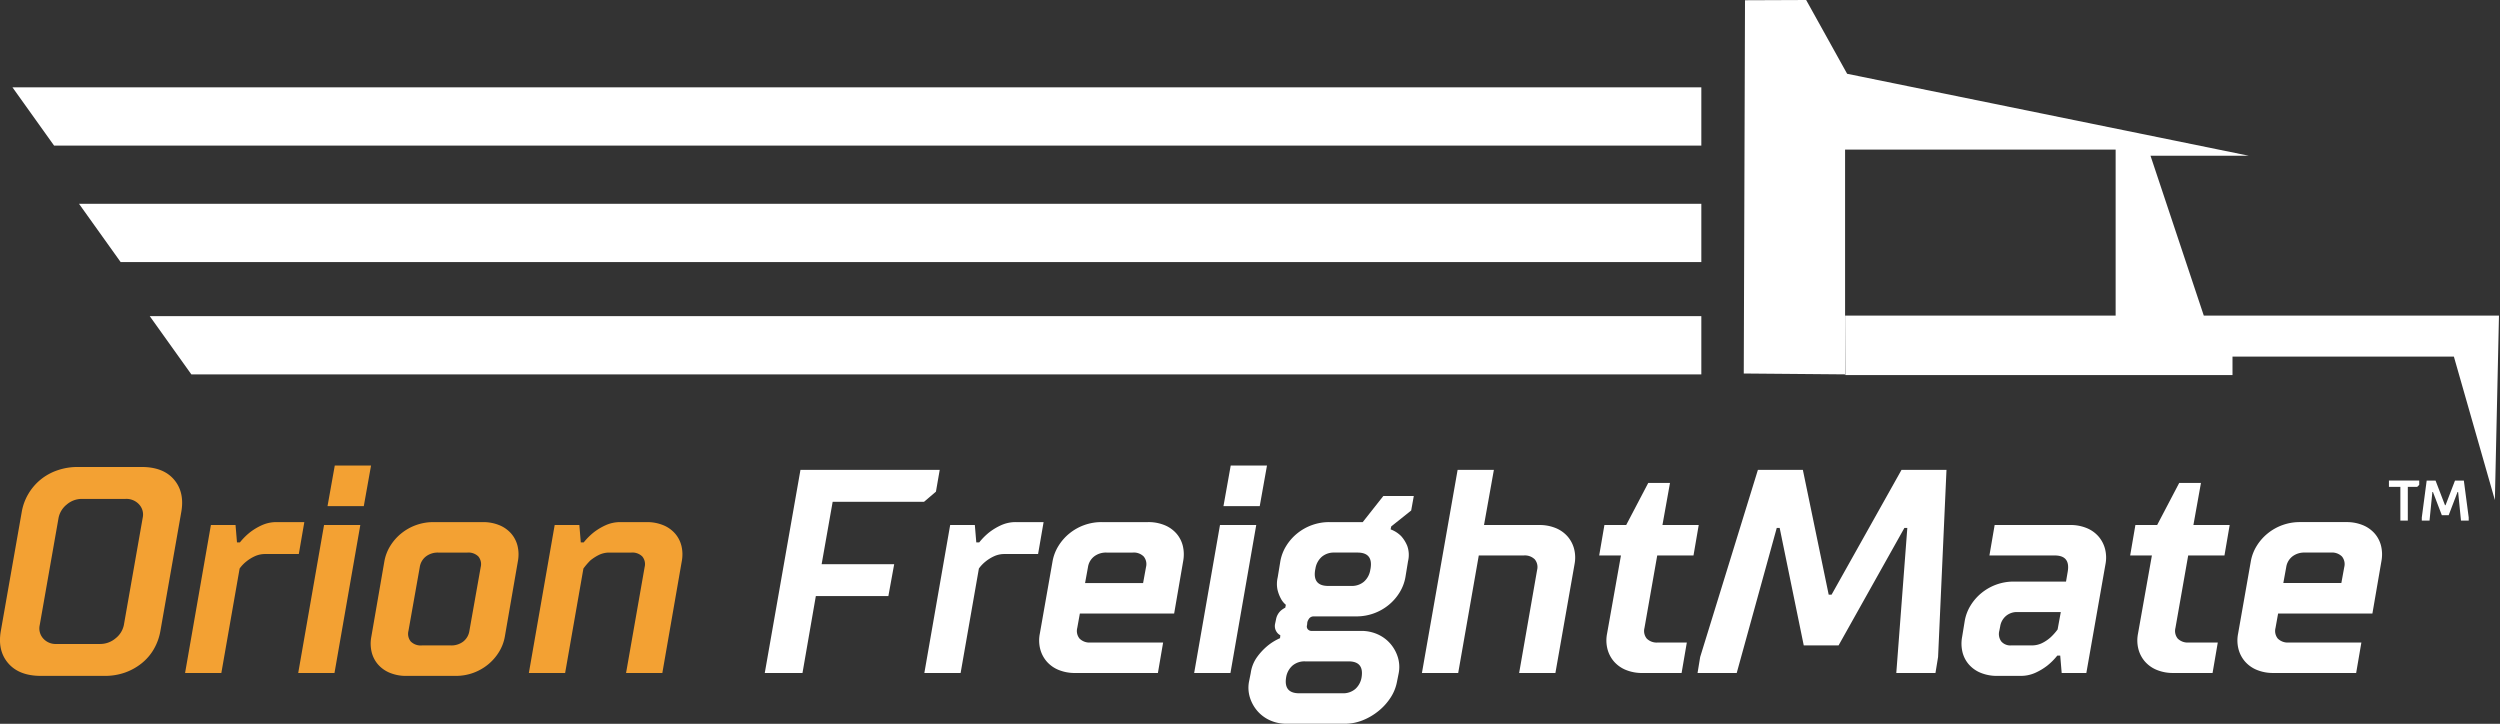 <svg id="dark_logo" data-name="dark logo" xmlns="http://www.w3.org/2000/svg" width="601" height="174" viewBox="0 0 601 174">
  <rect x="0" y="0" width="601" height="174" fill="#333333" stroke="none"/>
  <defs>
    <style>
      .cls-1 {
        fill: #fff;
      }

      .cls-1, .cls-2 {
        fill-rule: evenodd;
      }

      .cls-2 {
        fill: #f3a133;
      }
    </style>
  </defs>
  <path id="truck_front" data-name="truck front" class="cls-1" d="M600.753,75.873h-70.96L516.981,37.444h23.653L444.05,17.737,434.2,0l-14.7.059L419.2,89.79,443.557,90V35.966H508.6V75.873H443.582l0.042,14.288h93.068V85.727h53.22l9.855,34.487Z"/>
  <path class="cls-1" d="M3,21H409V35H13Z"/>
  <path id="Rectangle_2_copy" data-name="Rectangle 2 copy" class="cls-1" d="M19,49H409V63H29Z"/>
  <path id="Rectangle_2_copy_2" data-name="Rectangle 2 copy 2" class="cls-1" d="M36,76H409V90H46Z"/>
  <path id="Orion" class="cls-2" d="M18.683,112.264a14.748,14.748,0,0,0-4.882.8A13.15,13.15,0,0,0,9.755,115.3a12.978,12.978,0,0,0-2.929,3.418,12.749,12.749,0,0,0-1.6,4.359L0.2,151.672q-0.837,4.745,1.779,7.777t7.847,3.034H25.169a14.363,14.363,0,0,0,4.882-.8,13.763,13.763,0,0,0,4.011-2.232,12.152,12.152,0,0,0,2.929-3.417,13.206,13.206,0,0,0,1.569-4.36l5.022-28.6q0.837-4.742-1.744-7.777t-7.812-3.034H18.683Zm11.508,7.673a4.121,4.121,0,0,1,3.278,1.36,3.569,3.569,0,0,1,.837,3.173l-4.534,25.807a5.42,5.42,0,0,1-1.988,3.174,5.682,5.682,0,0,1-3.732,1.36H13.591a4.014,4.014,0,0,1-3.243-1.36,3.617,3.617,0,0,1-.8-3.174l4.534-25.807a5.464,5.464,0,0,1,1.953-3.173,5.547,5.547,0,0,1,3.7-1.36H30.191Zm36.339,5.579a8.468,8.468,0,0,0-3.557.733,14.293,14.293,0,0,0-2.86,1.709,15.088,15.088,0,0,0-2.441,2.441h-0.7l-0.349-4.185H50.7l-6.208,35.572h8.719l4.394-25.11a8.476,8.476,0,0,1,1.674-1.743,9.749,9.749,0,0,1,1.918-1.186,5.921,5.921,0,0,1,2.616-.558h8.021l1.325-7.673H66.53Zm11.369,0.7-6.208,35.572H80.41l6.208-35.572H77.9Zm2.581-14.3-1.744,9.765h8.719l1.744-9.765H80.48Zm8.788,41.152a8.766,8.766,0,0,0,.07,3.662,7.083,7.083,0,0,0,1.534,3,7.576,7.576,0,0,0,2.86,2.023,10.186,10.186,0,0,0,3.976.732h11.858a12.191,12.191,0,0,0,7.777-2.755,11.888,11.888,0,0,0,2.615-3,10.477,10.477,0,0,0,1.4-3.662l3.139-18.134a8.788,8.788,0,0,0-.07-3.662,7.109,7.109,0,0,0-1.534-3,7.609,7.609,0,0,0-2.86-2.023,10.2,10.2,0,0,0-3.976-.733H104.194a12.195,12.195,0,0,0-7.777,2.756,11.931,11.931,0,0,0-2.616,3,10.486,10.486,0,0,0-1.395,3.662Zm22.11,1.151a4.674,4.674,0,0,1-3,.942H101.4a3.373,3.373,0,0,1-2.65-.942,2.9,2.9,0,0,1-.558-2.546l2.721-15.344a3.992,3.992,0,0,1,1.464-2.546,4.673,4.673,0,0,1,3-.942h6.975a3.375,3.375,0,0,1,2.65.942,2.9,2.9,0,0,1,.558,2.546l-2.72,15.344A4.008,4.008,0,0,1,111.378,154.218Zm28.875-17.542a16.829,16.829,0,0,1,1.674-1.953,10.971,10.971,0,0,1,1.988-1.29,5.631,5.631,0,0,1,2.616-.593h5.231a3.375,3.375,0,0,1,2.65.942,2.9,2.9,0,0,1,.558,2.546l-4.464,25.458h8.719l4.673-26.853a8.788,8.788,0,0,0-.07-3.662,7.109,7.109,0,0,0-1.534-3,7.609,7.609,0,0,0-2.86-2.023,10.2,10.2,0,0,0-3.976-.733h-6.277a8.467,8.467,0,0,0-3.557.733,14.3,14.3,0,0,0-2.86,1.709,15.067,15.067,0,0,0-2.441,2.441h-0.7l-0.348-4.185h-5.929l-6.208,35.572h8.719Z"/>
  <path id="FreightMate" class="cls-1" d="M196.126,143.3h17.437l1.4-7.672H197.521l2.651-15h21.971L225,118.193l0.907-5.231H192.43l-8.58,48.824h9.068Zm48.127-17.786a8.464,8.464,0,0,0-3.557.733,14.273,14.273,0,0,0-2.86,1.709A15.067,15.067,0,0,0,235.4,130.4h-0.7l-0.349-4.185H228.42l-6.208,35.572h8.719l4.394-25.11A8.463,8.463,0,0,1,237,134.933a9.748,9.748,0,0,1,1.918-1.186,5.92,5.92,0,0,1,2.616-.558h8.021l1.325-7.673h-6.626Zm40.105,5.755a7.109,7.109,0,0,0-1.534-3,7.6,7.6,0,0,0-2.86-2.023,10.2,10.2,0,0,0-3.976-.733H264.829a12.194,12.194,0,0,0-7.777,2.756,11.927,11.927,0,0,0-2.616,3,10.492,10.492,0,0,0-1.4,3.662l-3.069,17.437a8.372,8.372,0,0,0,.1,3.662,7.42,7.42,0,0,0,1.569,3,7.586,7.586,0,0,0,2.86,2.023,10.188,10.188,0,0,0,3.976.732H278.36l1.255-7.324H262.178a3.375,3.375,0,0,1-2.65-.941,2.893,2.893,0,0,1-.558-2.546l0.627-3.488h22.669l2.162-12.554A8.788,8.788,0,0,0,284.358,131.271Zm-21.343,2.511a4.67,4.67,0,0,1,3-.942h6.278a3.375,3.375,0,0,1,2.65.942,2.9,2.9,0,0,1,.558,2.546l-0.7,3.836h-13.95l0.7-3.836A4,4,0,0,1,263.015,133.782Zm30.271-7.568-6.208,35.572H295.8L302,126.214h-8.718Zm2.58-14.3-1.743,9.765h8.718l1.744-9.765h-8.719Zm43.384,10.812,0.628-3.488h-7.324l-4.952,6.277h-8.021a12.194,12.194,0,0,0-7.777,2.756,11.927,11.927,0,0,0-2.616,3,10.492,10.492,0,0,0-1.395,3.662l-0.628,3.836a6.972,6.972,0,0,0-.069,2.929,8.441,8.441,0,0,0,.767,2.093,4.815,4.815,0,0,0,1.255,1.6l-0.139.7a5.081,5.081,0,0,0-.977.628,3.743,3.743,0,0,0-1.255,2.232l-0.209.977a2.6,2.6,0,0,0,.035,1.29,2.766,2.766,0,0,0,.453.872,2.407,2.407,0,0,0,.767.628l-0.07.7a12.746,12.746,0,0,0-3.138,1.953,14.664,14.664,0,0,0-2.407,2.616,8.556,8.556,0,0,0-1.5,3.8l-0.419,2.092a7.927,7.927,0,0,0,.209,3.767,9.074,9.074,0,0,0,1.779,3.243,8.741,8.741,0,0,0,3.034,2.267,9.539,9.539,0,0,0,4.046.837h13.949a11.545,11.545,0,0,0,4.325-.837,14.533,14.533,0,0,0,3.836-2.267,13.688,13.688,0,0,0,2.9-3.243,10.43,10.43,0,0,0,1.5-3.767l0.419-2.092a7.915,7.915,0,0,0-.21-3.767,9.056,9.056,0,0,0-1.778-3.243,8.772,8.772,0,0,0-3.034-2.267,9.546,9.546,0,0,0-4.046-.837h-12a1.146,1.146,0,0,1-.836-0.453,1.076,1.076,0,0,1-.14-0.942l0.07-.7a2.759,2.759,0,0,1,.453-0.907,1.363,1.363,0,0,1,1.011-.488h10.323a12.2,12.2,0,0,0,7.777-2.755,11.892,11.892,0,0,0,2.616-3,10.5,10.5,0,0,0,1.4-3.662l0.628-3.836a6.478,6.478,0,0,0-.175-3.662,8.036,8.036,0,0,0-1.5-2.407,7.079,7.079,0,0,0-2.511-1.6l0.139-.7Zm-13.462,42.93a4.466,4.466,0,0,1-3,1.011H312.327q-3.767,0-3.139-3.836a4.743,4.743,0,0,1,1.535-2.825,4.462,4.462,0,0,1,3-1.011h10.462q3.766,0,3.139,3.836A4.759,4.759,0,0,1,325.788,165.657Zm3.627-28.632a4.752,4.752,0,0,1-1.534,2.825,4.463,4.463,0,0,1-3,1.011H319.3q-3.767,0-3.139-3.836l0.07-.349a4.75,4.75,0,0,1,1.534-2.825,4.464,4.464,0,0,1,3-1.011h5.58q3.767,0,3.139,3.836Zm26.086-3.487h10.811a3.376,3.376,0,0,1,2.651.941,2.9,2.9,0,0,1,.558,2.546L365.2,161.786h8.719l4.6-26.156a8.4,8.4,0,0,0-.1-3.662,7.447,7.447,0,0,0-1.57-3,7.617,7.617,0,0,0-2.859-2.023,10.2,10.2,0,0,0-3.976-.732H356.757l2.371-13.252H350.41l-8.58,48.824h8.719Zm34.177,0L386.33,152.37a8.372,8.372,0,0,0,.105,3.662,7.408,7.408,0,0,0,1.569,3,7.586,7.586,0,0,0,2.86,2.023,10.183,10.183,0,0,0,3.975.732h9.416l1.256-7.324h-6.975a3.375,3.375,0,0,1-2.65-.941,2.893,2.893,0,0,1-.558-2.546l3.069-17.437h8.718l1.256-7.324h-8.719l1.813-10.114h-5.231l-5.3,10.114H385.7l-1.255,7.324h5.231Zm68.144-6.627h0.7l-2.65,34.875h9.416l0.628-3.836,2.022-44.988H457.124l-16.809,29.992h-0.7l-6.207-29.992H422.6l-13.88,44.988-0.628,3.836h9.416l9.625-34.875h0.7l5.789,28.249h8.37Zm48.336,8.719a8.4,8.4,0,0,0-.105-3.662,7.458,7.458,0,0,0-1.569-3,7.621,7.621,0,0,0-2.86-2.023,10.2,10.2,0,0,0-3.976-.732H479.514l-1.256,7.324h15.694q3.767,0,3.138,3.836l-0.418,2.441H484.117a12.186,12.186,0,0,0-7.777,2.755,11.947,11.947,0,0,0-2.616,3,10.519,10.519,0,0,0-1.395,3.662l-0.627,3.836a8.771,8.771,0,0,0,.069,3.662,7.088,7.088,0,0,0,1.535,3,7.575,7.575,0,0,0,2.86,2.023,10.183,10.183,0,0,0,3.975.732h5.58a8.473,8.473,0,0,0,3.557-.732,14.254,14.254,0,0,0,2.86-1.709,15.107,15.107,0,0,0,2.441-2.441h0.7l0.349,4.185h5.928Zm-22.669,19.53a2.877,2.877,0,0,1-2.371-.942,3.034,3.034,0,0,1-.488-2.546l0.209-1.046a4.125,4.125,0,0,1,1.395-2.546,4.071,4.071,0,0,1,2.72-.941h10.462l-0.767,4.185a13.162,13.162,0,0,1-1.674,1.883,9.02,9.02,0,0,1-1.988,1.36,5.63,5.63,0,0,1-2.615.593h-4.883Zm33.828-21.622-3.348,18.832a8.372,8.372,0,0,0,.1,3.662,7.42,7.42,0,0,0,1.569,3,7.594,7.594,0,0,0,2.86,2.023,10.188,10.188,0,0,0,3.976.732H531.9l1.255-7.324h-6.975a3.377,3.377,0,0,1-2.65-.941,2.9,2.9,0,0,1-.558-2.546l3.069-17.437h8.719l1.255-7.324h-8.719l1.814-10.114h-5.231l-5.3,10.114h-5.231l-1.256,7.324h5.231Zm55.1-2.267a7.109,7.109,0,0,0-1.534-3,7.609,7.609,0,0,0-2.86-2.023,10.2,10.2,0,0,0-3.976-.733h-11.16a12.2,12.2,0,0,0-7.777,2.756,11.923,11.923,0,0,0-2.615,3,10.472,10.472,0,0,0-1.395,3.662l-3.069,17.437a8.372,8.372,0,0,0,.1,3.662,7.408,7.408,0,0,0,1.569,3,7.586,7.586,0,0,0,2.86,2.023,10.183,10.183,0,0,0,3.975.732H566.42l1.255-7.324H550.238a3.375,3.375,0,0,1-2.65-.941,2.893,2.893,0,0,1-.558-2.546l0.627-3.488h22.669l2.162-12.554A8.788,8.788,0,0,0,572.418,131.271Zm-21.343,2.511a4.668,4.668,0,0,1,3-.942h6.278a3.375,3.375,0,0,1,2.65.942,2.9,2.9,0,0,1,.558,2.546l-0.7,3.836h-13.95l0.7-3.836A4,4,0,0,1,551.075,133.782Z"/>
  <path id="TM" class="cls-1" d="M581.1,117.039l0.481-.482v-1.031H574.3v1.513h2.75v8.113h1.788v-8.113H581.1Zm9.695,1.237h0.138l0.687,6.876h1.857V124.4l-1.169-8.87H590.18l-2.269,5.913h-0.137l-2.269-5.913h-2.132L582.2,124.4v0.756h1.857l0.687-6.876h0.138l2.131,5.57h1.651Z"/>
</svg>
